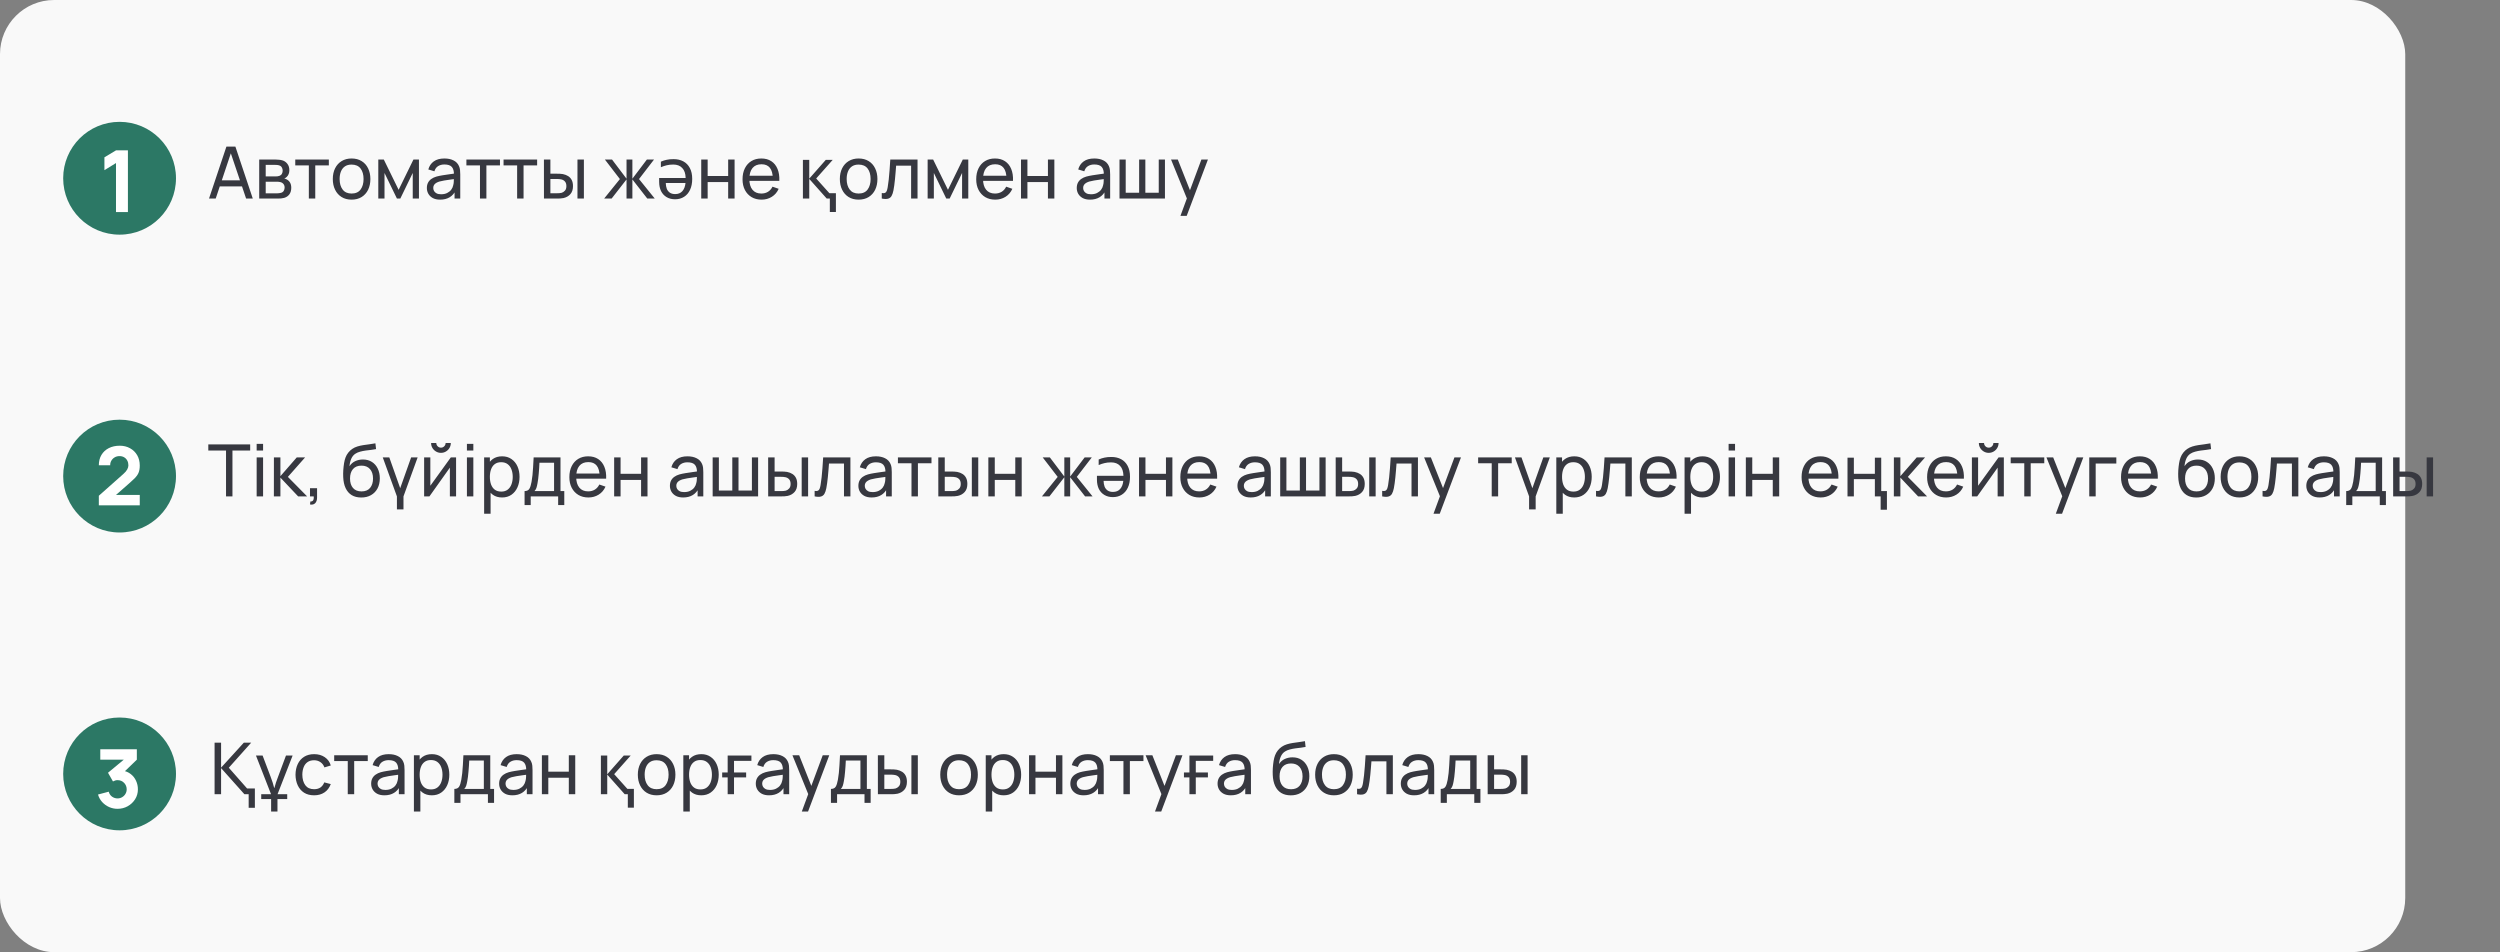 <?xml version="1.0" encoding="UTF-8"?> <svg xmlns="http://www.w3.org/2000/svg" width="554" height="211" viewBox="0 0 554 211" fill="none"><rect x="0" y="0" width="554" height="211" fill="#808080" stroke="none"/><rect width="533" height="211" rx="12" fill="#F9F9F9"></rect><path d="M55.664 164.576L50.704 170.128L54.752 174.72H56.48V179.008H55.104V176H54.16L48.992 170.208V176H47.552V164.576H48.992V170.112L54.032 164.576H55.664ZM64.847 167.424L61.503 176H63.647V177.072H61.487V179.84H60.079V177.072H57.887V176H60.063L56.719 167.424H58.191L59.951 172.08C60.132 172.571 60.292 173.024 60.431 173.44C60.569 173.856 60.676 174.24 60.751 174.592H60.815C60.9 174.24 61.012 173.851 61.151 173.424C61.3 172.987 61.471 172.517 61.663 172.016L63.375 167.424H64.847ZM69.604 176.24C68.729 176.24 67.985 176.045 67.372 175.656C66.764 175.261 66.3 174.72 65.98 174.032C65.66 173.344 65.494 172.56 65.484 171.68C65.494 170.779 65.662 169.987 65.988 169.304C66.318 168.616 66.79 168.08 67.404 167.696C68.017 167.312 68.756 167.12 69.62 167.12C70.532 167.12 71.316 167.344 71.972 167.792C72.633 168.24 73.076 168.853 73.3 169.632L71.892 170.056C71.71 169.555 71.414 169.165 71.004 168.888C70.598 168.611 70.132 168.472 69.604 168.472C69.012 168.472 68.524 168.611 68.14 168.888C67.756 169.16 67.47 169.539 67.284 170.024C67.097 170.504 67.001 171.056 66.996 171.68C67.006 172.64 67.228 173.416 67.66 174.008C68.097 174.595 68.745 174.888 69.604 174.888C70.169 174.888 70.638 174.76 71.012 174.504C71.385 174.243 71.668 173.867 71.86 173.376L73.3 173.752C73.001 174.557 72.534 175.173 71.9 175.6C71.265 176.027 70.5 176.24 69.604 176.24ZM77.064 176V168.656H74.056V167.36H81.496V168.656H78.488V176H77.064ZM85.185 176.24C84.54 176.24 83.999 176.123 83.561 175.888C83.129 175.648 82.801 175.333 82.577 174.944C82.359 174.555 82.249 174.128 82.249 173.664C82.249 173.211 82.335 172.819 82.505 172.488C82.681 172.152 82.927 171.875 83.241 171.656C83.556 171.432 83.932 171.256 84.369 171.128C84.78 171.016 85.239 170.92 85.745 170.84C86.257 170.755 86.775 170.677 87.297 170.608C87.82 170.539 88.308 170.472 88.761 170.408L88.249 170.704C88.265 169.936 88.111 169.368 87.785 169C87.465 168.632 86.911 168.448 86.121 168.448C85.599 168.448 85.14 168.568 84.745 168.808C84.356 169.043 84.081 169.427 83.921 169.96L82.569 169.552C82.777 168.795 83.18 168.2 83.777 167.768C84.375 167.336 85.161 167.12 86.137 167.12C86.921 167.12 87.593 167.261 88.153 167.544C88.719 167.821 89.124 168.243 89.369 168.808C89.492 169.075 89.569 169.365 89.601 169.68C89.633 169.989 89.649 170.315 89.649 170.656V176H88.385V173.928L88.681 174.12C88.356 174.819 87.9 175.347 87.313 175.704C86.732 176.061 86.023 176.24 85.185 176.24ZM85.401 175.048C85.913 175.048 86.356 174.957 86.729 174.776C87.108 174.589 87.412 174.347 87.641 174.048C87.871 173.744 88.02 173.413 88.089 173.056C88.169 172.789 88.212 172.493 88.217 172.168C88.228 171.837 88.233 171.584 88.233 171.408L88.729 171.624C88.265 171.688 87.809 171.749 87.361 171.808C86.913 171.867 86.489 171.931 86.089 172C85.689 172.064 85.329 172.141 85.009 172.232C84.775 172.307 84.553 172.403 84.345 172.52C84.143 172.637 83.977 172.789 83.849 172.976C83.727 173.157 83.665 173.384 83.665 173.656C83.665 173.891 83.724 174.115 83.841 174.328C83.964 174.541 84.151 174.715 84.401 174.848C84.657 174.981 84.991 175.048 85.401 175.048ZM95.697 176.24C94.887 176.24 94.204 176.04 93.649 175.64C93.095 175.235 92.673 174.688 92.385 174C92.103 173.307 91.961 172.531 91.961 171.672C91.961 170.803 92.103 170.024 92.385 169.336C92.673 168.648 93.095 168.107 93.649 167.712C94.209 167.317 94.895 167.12 95.705 167.12C96.505 167.12 97.193 167.32 97.769 167.72C98.351 168.115 98.796 168.656 99.105 169.344C99.415 170.032 99.569 170.808 99.569 171.672C99.569 172.536 99.415 173.312 99.105 174C98.796 174.688 98.351 175.235 97.769 175.64C97.193 176.04 96.503 176.24 95.697 176.24ZM91.721 179.84V167.36H92.993V173.72H93.153V179.84H91.721ZM95.521 174.936C96.092 174.936 96.564 174.792 96.937 174.504C97.311 174.216 97.591 173.827 97.777 173.336C97.964 172.84 98.057 172.285 98.057 171.672C98.057 171.064 97.964 170.515 97.777 170.024C97.596 169.533 97.313 169.144 96.929 168.856C96.551 168.568 96.068 168.424 95.481 168.424C94.921 168.424 94.457 168.563 94.089 168.84C93.721 169.112 93.447 169.493 93.265 169.984C93.084 170.469 92.993 171.032 92.993 171.672C92.993 172.301 93.081 172.864 93.257 173.36C93.439 173.851 93.716 174.237 94.089 174.52C94.463 174.797 94.94 174.936 95.521 174.936ZM100.683 177.92V174.824C101.168 174.824 101.515 174.667 101.723 174.352C101.931 174.032 102.099 173.507 102.227 172.776C102.312 172.317 102.382 171.827 102.435 171.304C102.488 170.781 102.534 170.2 102.571 169.56C102.614 168.915 102.654 168.181 102.691 167.36H108.643V174.824H109.483V177.92H108.123V176H102.043V177.92H100.683ZM102.875 174.824H107.219V168.536H103.979C103.963 168.915 103.942 169.312 103.915 169.728C103.888 170.139 103.856 170.549 103.819 170.96C103.787 171.371 103.747 171.76 103.699 172.128C103.656 172.491 103.606 172.816 103.547 173.104C103.478 173.504 103.398 173.843 103.307 174.12C103.216 174.397 103.072 174.632 102.875 174.824ZM113.545 176.24C112.899 176.24 112.358 176.123 111.921 175.888C111.489 175.648 111.161 175.333 110.937 174.944C110.718 174.555 110.609 174.128 110.609 173.664C110.609 173.211 110.694 172.819 110.865 172.488C111.041 172.152 111.286 171.875 111.601 171.656C111.915 171.432 112.291 171.256 112.729 171.128C113.139 171.016 113.598 170.92 114.105 170.84C114.617 170.755 115.134 170.677 115.657 170.608C116.179 170.539 116.667 170.472 117.121 170.408L116.609 170.704C116.625 169.936 116.47 169.368 116.145 169C115.825 168.632 115.27 168.448 114.481 168.448C113.958 168.448 113.499 168.568 113.105 168.808C112.715 169.043 112.441 169.427 112.281 169.96L110.929 169.552C111.137 168.795 111.539 168.2 112.137 167.768C112.734 167.336 113.521 167.12 114.497 167.12C115.281 167.12 115.953 167.261 116.513 167.544C117.078 167.821 117.483 168.243 117.729 168.808C117.851 169.075 117.929 169.365 117.961 169.68C117.993 169.989 118.009 170.315 118.009 170.656V176H116.745V173.928L117.041 174.12C116.715 174.819 116.259 175.347 115.673 175.704C115.091 176.061 114.382 176.24 113.545 176.24ZM113.761 175.048C114.273 175.048 114.715 174.957 115.089 174.776C115.467 174.589 115.771 174.347 116.001 174.048C116.23 173.744 116.379 173.413 116.449 173.056C116.529 172.789 116.571 172.493 116.577 172.168C116.587 171.837 116.593 171.584 116.593 171.408L117.089 171.624C116.625 171.688 116.169 171.749 115.721 171.808C115.273 171.867 114.849 171.931 114.449 172C114.049 172.064 113.689 172.141 113.369 172.232C113.134 172.307 112.913 172.403 112.705 172.52C112.502 172.637 112.337 172.789 112.209 172.976C112.086 173.157 112.025 173.384 112.025 173.656C112.025 173.891 112.083 174.115 112.201 174.328C112.323 174.541 112.51 174.715 112.761 174.848C113.017 174.981 113.35 175.048 113.761 175.048ZM120.081 176V167.36H121.505V171H126.049V167.36H127.473V176H126.049V172.352H121.505V176H120.081ZM139.125 178.976V176H138.437L134.565 171.648V176H133.157V167.424H134.565V171.584L138.229 167.424H139.765L136.101 171.552L139.029 174.816H140.469V178.976H139.125ZM145.503 176.24C144.644 176.24 143.903 176.045 143.279 175.656C142.66 175.267 142.183 174.728 141.847 174.04C141.511 173.352 141.343 172.563 141.343 171.672C141.343 170.765 141.514 169.971 141.855 169.288C142.196 168.605 142.679 168.075 143.303 167.696C143.927 167.312 144.66 167.12 145.503 167.12C146.367 167.12 147.111 167.315 147.735 167.704C148.359 168.088 148.836 168.624 149.167 169.312C149.503 169.995 149.671 170.781 149.671 171.672C149.671 172.573 149.503 173.368 149.167 174.056C148.831 174.739 148.351 175.275 147.727 175.664C147.103 176.048 146.362 176.24 145.503 176.24ZM145.503 174.888C146.399 174.888 147.066 174.589 147.503 173.992C147.94 173.395 148.159 172.621 148.159 171.672C148.159 170.696 147.938 169.92 147.495 169.344C147.052 168.763 146.388 168.472 145.503 168.472C144.9 168.472 144.404 168.608 144.015 168.88C143.626 169.152 143.335 169.528 143.143 170.008C142.951 170.488 142.855 171.043 142.855 171.672C142.855 172.643 143.079 173.421 143.527 174.008C143.975 174.595 144.634 174.888 145.503 174.888ZM155.401 176.24C154.59 176.24 153.907 176.04 153.353 175.64C152.798 175.235 152.377 174.688 152.089 174C151.806 173.307 151.665 172.531 151.665 171.672C151.665 170.803 151.806 170.024 152.089 169.336C152.377 168.648 152.798 168.107 153.353 167.712C153.913 167.317 154.598 167.12 155.409 167.12C156.209 167.12 156.897 167.32 157.473 167.72C158.054 168.115 158.499 168.656 158.809 169.344C159.118 170.032 159.273 170.808 159.273 171.672C159.273 172.536 159.118 173.312 158.809 174C158.499 174.688 158.054 175.235 157.473 175.64C156.897 176.04 156.206 176.24 155.401 176.24ZM151.425 179.84V167.36H152.697V173.72H152.857V179.84H151.425ZM155.225 174.936C155.795 174.936 156.267 174.792 156.641 174.504C157.014 174.216 157.294 173.827 157.481 173.336C157.667 172.84 157.761 172.285 157.761 171.672C157.761 171.064 157.667 170.515 157.481 170.024C157.299 169.533 157.017 169.144 156.633 168.856C156.254 168.568 155.771 168.424 155.185 168.424C154.625 168.424 154.161 168.563 153.793 168.84C153.425 169.112 153.15 169.493 152.969 169.984C152.787 170.469 152.697 171.032 152.697 171.672C152.697 172.301 152.785 172.864 152.961 173.36C153.142 173.851 153.419 174.237 153.793 174.52C154.166 174.797 154.643 174.936 155.225 174.936ZM166.514 167.424V168.608H162.658V171.184H165.346V172.272H162.658V176H161.25V172.272H160.034V171.184H161.25V167.424H166.514ZM170.42 176.24C169.774 176.24 169.233 176.123 168.796 175.888C168.364 175.648 168.036 175.333 167.812 174.944C167.593 174.555 167.484 174.128 167.484 173.664C167.484 173.211 167.569 172.819 167.74 172.488C167.916 172.152 168.161 171.875 168.476 171.656C168.79 171.432 169.166 171.256 169.604 171.128C170.014 171.016 170.473 170.92 170.98 170.84C171.492 170.755 172.009 170.677 172.532 170.608C173.054 170.539 173.542 170.472 173.996 170.408L173.484 170.704C173.5 169.936 173.345 169.368 173.02 169C172.7 168.632 172.145 168.448 171.356 168.448C170.833 168.448 170.374 168.568 169.98 168.808C169.59 169.043 169.316 169.427 169.156 169.96L167.804 169.552C168.012 168.795 168.414 168.2 169.012 167.768C169.609 167.336 170.396 167.12 171.372 167.12C172.156 167.12 172.828 167.261 173.388 167.544C173.953 167.821 174.358 168.243 174.604 168.808C174.726 169.075 174.804 169.365 174.836 169.68C174.868 169.989 174.884 170.315 174.884 170.656V176H173.62V173.928L173.916 174.12C173.59 174.819 173.134 175.347 172.548 175.704C171.966 176.061 171.257 176.24 170.42 176.24ZM170.636 175.048C171.148 175.048 171.59 174.957 171.964 174.776C172.342 174.589 172.646 174.347 172.876 174.048C173.105 173.744 173.254 173.413 173.324 173.056C173.404 172.789 173.446 172.493 173.452 172.168C173.462 171.837 173.468 171.584 173.468 171.408L173.964 171.624C173.5 171.688 173.044 171.749 172.596 171.808C172.148 171.867 171.724 171.931 171.324 172C170.924 172.064 170.564 172.141 170.244 172.232C170.009 172.307 169.788 172.403 169.58 172.52C169.377 172.637 169.212 172.789 169.084 172.976C168.961 173.157 168.9 173.384 168.9 173.656C168.9 173.891 168.958 174.115 169.076 174.328C169.198 174.541 169.385 174.715 169.636 174.848C169.892 174.981 170.225 175.048 170.636 175.048ZM177.679 179.84L179.351 175.296L179.375 176.64L175.599 167.36H177.095L180.055 174.824H179.543L182.319 167.36H183.767L179.063 179.84H177.679ZM184.136 177.92V174.824C184.622 174.824 184.968 174.667 185.176 174.352C185.384 174.032 185.552 173.507 185.68 172.776C185.766 172.317 185.835 171.827 185.888 171.304C185.942 170.781 185.987 170.2 186.024 169.56C186.067 168.915 186.107 168.181 186.144 167.36H192.096V174.824H192.936V177.92H191.576V176H185.496V177.92H184.136ZM186.328 174.824H190.672V168.536H187.432C187.416 168.915 187.395 169.312 187.368 169.728C187.342 170.139 187.31 170.549 187.272 170.96C187.24 171.371 187.2 171.76 187.152 172.128C187.11 172.491 187.059 172.816 187 173.104C186.931 173.504 186.851 173.843 186.76 174.12C186.67 174.397 186.526 174.632 186.328 174.824ZM194.542 176L194.534 167.36H195.966V170.488H197.286C197.537 170.488 197.793 170.493 198.054 170.504C198.315 170.515 198.542 170.539 198.734 170.576C199.182 170.667 199.574 170.819 199.91 171.032C200.246 171.245 200.507 171.533 200.694 171.896C200.881 172.259 200.974 172.709 200.974 173.248C200.974 173.995 200.779 174.587 200.39 175.024C200.006 175.456 199.502 175.744 198.878 175.888C198.665 175.936 198.419 175.968 198.142 175.984C197.87 175.995 197.611 176 197.366 176H194.542ZM195.966 174.824H197.39C197.55 174.824 197.729 174.819 197.926 174.808C198.123 174.797 198.299 174.771 198.454 174.728C198.726 174.648 198.969 174.491 199.182 174.256C199.401 174.021 199.51 173.685 199.51 173.248C199.51 172.805 199.403 172.464 199.19 172.224C198.982 171.984 198.707 171.827 198.366 171.752C198.211 171.715 198.049 171.691 197.878 171.68C197.707 171.669 197.545 171.664 197.39 171.664H195.966V174.824ZM201.966 176V167.36H203.39V176H201.966ZM212.519 176.24C211.66 176.24 210.919 176.045 210.295 175.656C209.676 175.267 209.199 174.728 208.863 174.04C208.527 173.352 208.359 172.563 208.359 171.672C208.359 170.765 208.529 169.971 208.871 169.288C209.212 168.605 209.695 168.075 210.319 167.696C210.943 167.312 211.676 167.12 212.519 167.12C213.383 167.12 214.127 167.315 214.751 167.704C215.375 168.088 215.852 168.624 216.183 169.312C216.519 169.995 216.687 170.781 216.687 171.672C216.687 172.573 216.519 173.368 216.183 174.056C215.847 174.739 215.367 175.275 214.743 175.664C214.119 176.048 213.377 176.24 212.519 176.24ZM212.519 174.888C213.415 174.888 214.081 174.589 214.519 173.992C214.956 173.395 215.175 172.621 215.175 171.672C215.175 170.696 214.953 169.92 214.511 169.344C214.068 168.763 213.404 168.472 212.519 168.472C211.916 168.472 211.42 168.608 211.031 168.88C210.641 169.152 210.351 169.528 210.159 170.008C209.967 170.488 209.871 171.043 209.871 171.672C209.871 172.643 210.095 173.421 210.543 174.008C210.991 174.595 211.649 174.888 212.519 174.888ZM222.416 176.24C221.605 176.24 220.923 176.04 220.368 175.64C219.813 175.235 219.392 174.688 219.104 174C218.821 173.307 218.68 172.531 218.68 171.672C218.68 170.803 218.821 170.024 219.104 169.336C219.392 168.648 219.813 168.107 220.368 167.712C220.928 167.317 221.613 167.12 222.424 167.12C223.224 167.12 223.912 167.32 224.488 167.72C225.069 168.115 225.515 168.656 225.824 169.344C226.133 170.032 226.288 170.808 226.288 171.672C226.288 172.536 226.133 173.312 225.824 174C225.515 174.688 225.069 175.235 224.488 175.64C223.912 176.04 223.221 176.24 222.416 176.24ZM218.44 179.84V167.36H219.712V173.72H219.872V179.84H218.44ZM222.24 174.936C222.811 174.936 223.283 174.792 223.656 174.504C224.029 174.216 224.309 173.827 224.496 173.336C224.683 172.84 224.776 172.285 224.776 171.672C224.776 171.064 224.683 170.515 224.496 170.024C224.315 169.533 224.032 169.144 223.648 168.856C223.269 168.568 222.787 168.424 222.2 168.424C221.64 168.424 221.176 168.563 220.808 168.84C220.44 169.112 220.165 169.493 219.984 169.984C219.803 170.469 219.712 171.032 219.712 171.672C219.712 172.301 219.8 172.864 219.976 173.36C220.157 173.851 220.435 174.237 220.808 174.52C221.181 174.797 221.659 174.936 222.24 174.936ZM228.034 176V167.36H229.458V171H234.002V167.36H235.426V176H234.002V172.352H229.458V176H228.034ZM240.123 176.24C239.478 176.24 238.936 176.123 238.499 175.888C238.067 175.648 237.739 175.333 237.515 174.944C237.296 174.555 237.187 174.128 237.187 173.664C237.187 173.211 237.272 172.819 237.443 172.488C237.619 172.152 237.864 171.875 238.179 171.656C238.494 171.432 238.87 171.256 239.307 171.128C239.718 171.016 240.176 170.92 240.683 170.84C241.195 170.755 241.712 170.677 242.235 170.608C242.758 170.539 243.246 170.472 243.699 170.408L243.187 170.704C243.203 169.936 243.048 169.368 242.723 169C242.403 168.632 241.848 168.448 241.059 168.448C240.536 168.448 240.078 168.568 239.683 168.808C239.294 169.043 239.019 169.427 238.859 169.96L237.507 169.552C237.715 168.795 238.118 168.2 238.715 167.768C239.312 167.336 240.099 167.12 241.075 167.12C241.859 167.12 242.531 167.261 243.091 167.544C243.656 167.821 244.062 168.243 244.307 168.808C244.43 169.075 244.507 169.365 244.539 169.68C244.571 169.989 244.587 170.315 244.587 170.656V176H243.323V173.928L243.619 174.12C243.294 174.819 242.838 175.347 242.251 175.704C241.67 176.061 240.96 176.24 240.123 176.24ZM240.339 175.048C240.851 175.048 241.294 174.957 241.667 174.776C242.046 174.589 242.35 174.347 242.579 174.048C242.808 173.744 242.958 173.413 243.027 173.056C243.107 172.789 243.15 172.493 243.155 172.168C243.166 171.837 243.171 171.584 243.171 171.408L243.667 171.624C243.203 171.688 242.747 171.749 242.299 171.808C241.851 171.867 241.427 171.931 241.027 172C240.627 172.064 240.267 172.141 239.947 172.232C239.712 172.307 239.491 172.403 239.283 172.52C239.08 172.637 238.915 172.789 238.787 172.976C238.664 173.157 238.603 173.384 238.603 173.656C238.603 173.891 238.662 174.115 238.779 174.328C238.902 174.541 239.088 174.715 239.339 174.848C239.595 174.981 239.928 175.048 240.339 175.048ZM248.955 176V168.656H245.947V167.36H253.387V168.656H250.379V176H248.955ZM255.945 179.84L257.617 175.296L257.641 176.64L253.865 167.36H255.361L258.321 174.824H257.809L260.585 167.36H262.033L257.329 179.84H255.945ZM268.842 167.424V168.608H264.986V171.184H267.674V172.272H264.986V176H263.578V172.272H262.362V171.184H263.578V167.424H268.842ZM272.748 176.24C272.103 176.24 271.561 176.123 271.124 175.888C270.692 175.648 270.364 175.333 270.14 174.944C269.921 174.555 269.812 174.128 269.812 173.664C269.812 173.211 269.897 172.819 270.068 172.488C270.244 172.152 270.489 171.875 270.804 171.656C271.119 171.432 271.495 171.256 271.932 171.128C272.343 171.016 272.801 170.92 273.308 170.84C273.82 170.755 274.337 170.677 274.86 170.608C275.383 170.539 275.871 170.472 276.324 170.408L275.812 170.704C275.828 169.936 275.673 169.368 275.348 169C275.028 168.632 274.473 168.448 273.684 168.448C273.161 168.448 272.703 168.568 272.308 168.808C271.919 169.043 271.644 169.427 271.484 169.96L270.132 169.552C270.34 168.795 270.743 168.2 271.34 167.768C271.937 167.336 272.724 167.12 273.7 167.12C274.484 167.12 275.156 167.261 275.716 167.544C276.281 167.821 276.687 168.243 276.932 168.808C277.055 169.075 277.132 169.365 277.164 169.68C277.196 169.989 277.212 170.315 277.212 170.656V176H275.948V173.928L276.244 174.12C275.919 174.819 275.463 175.347 274.876 175.704C274.295 176.061 273.585 176.24 272.748 176.24ZM272.964 175.048C273.476 175.048 273.919 174.957 274.292 174.776C274.671 174.589 274.975 174.347 275.204 174.048C275.433 173.744 275.583 173.413 275.652 173.056C275.732 172.789 275.775 172.493 275.78 172.168C275.791 171.837 275.796 171.584 275.796 171.408L276.292 171.624C275.828 171.688 275.372 171.749 274.924 171.808C274.476 171.867 274.052 171.931 273.652 172C273.252 172.064 272.892 172.141 272.572 172.232C272.337 172.307 272.116 172.403 271.908 172.52C271.705 172.637 271.54 172.789 271.412 172.976C271.289 173.157 271.228 173.384 271.228 173.656C271.228 173.891 271.287 174.115 271.404 174.328C271.527 174.541 271.713 174.715 271.964 174.848C272.22 174.981 272.553 175.048 272.964 175.048ZM286.007 176.248C285.191 176.243 284.495 176.067 283.919 175.72C283.343 175.368 282.895 174.853 282.575 174.176C282.255 173.499 282.076 172.669 282.039 171.688C282.018 171.235 282.023 170.736 282.055 170.192C282.092 169.648 282.151 169.125 282.231 168.624C282.316 168.123 282.423 167.709 282.551 167.384C282.695 166.995 282.898 166.635 283.159 166.304C283.426 165.968 283.724 165.691 284.055 165.472C284.391 165.243 284.767 165.064 285.183 164.936C285.599 164.808 286.034 164.709 286.487 164.64C286.946 164.565 287.404 164.501 287.863 164.448C288.322 164.389 288.759 164.32 289.175 164.24L289.319 165.52C289.026 165.584 288.679 165.64 288.279 165.688C287.879 165.731 287.463 165.781 287.031 165.84C286.604 165.899 286.194 165.981 285.799 166.088C285.41 166.189 285.074 166.331 284.791 166.512C284.375 166.763 284.055 167.139 283.831 167.64C283.612 168.136 283.479 168.693 283.431 169.312C283.762 168.8 284.191 168.424 284.719 168.184C285.247 167.944 285.81 167.824 286.407 167.824C287.18 167.824 287.847 168.005 288.407 168.368C288.967 168.725 289.396 169.219 289.695 169.848C289.999 170.477 290.151 171.195 290.151 172C290.151 172.853 289.98 173.6 289.639 174.24C289.298 174.88 288.815 175.376 288.191 175.728C287.572 176.08 286.844 176.253 286.007 176.248ZM286.095 174.896C286.932 174.896 287.567 174.637 287.999 174.12C288.431 173.597 288.647 172.904 288.647 172.04C288.647 171.155 288.423 170.459 287.975 169.952C287.527 169.44 286.898 169.184 286.087 169.184C285.266 169.184 284.636 169.44 284.199 169.952C283.767 170.459 283.551 171.155 283.551 172.04C283.551 172.931 283.77 173.629 284.207 174.136C284.644 174.643 285.274 174.896 286.095 174.896ZM295.597 176.24C294.738 176.24 293.997 176.045 293.373 175.656C292.754 175.267 292.277 174.728 291.941 174.04C291.605 173.352 291.437 172.563 291.437 171.672C291.437 170.765 291.608 169.971 291.949 169.288C292.29 168.605 292.773 168.075 293.397 167.696C294.021 167.312 294.754 167.12 295.597 167.12C296.461 167.12 297.205 167.315 297.829 167.704C298.453 168.088 298.93 168.624 299.261 169.312C299.597 169.995 299.765 170.781 299.765 171.672C299.765 172.573 299.597 173.368 299.261 174.056C298.925 174.739 298.445 175.275 297.821 175.664C297.197 176.048 296.456 176.24 295.597 176.24ZM295.597 174.888C296.493 174.888 297.16 174.589 297.597 173.992C298.034 173.395 298.253 172.621 298.253 171.672C298.253 170.696 298.032 169.92 297.589 169.344C297.146 168.763 296.482 168.472 295.597 168.472C294.994 168.472 294.498 168.608 294.109 168.88C293.72 169.152 293.429 169.528 293.237 170.008C293.045 170.488 292.949 171.043 292.949 171.672C292.949 172.643 293.173 173.421 293.621 174.008C294.069 174.595 294.728 174.888 295.597 174.888ZM300.726 176V174.776C301.046 174.835 301.289 174.824 301.454 174.744C301.625 174.659 301.75 174.512 301.83 174.304C301.916 174.091 301.985 173.824 302.038 173.504C302.129 172.997 302.206 172.432 302.27 171.808C302.34 171.184 302.401 170.501 302.454 169.76C302.513 169.013 302.566 168.213 302.614 167.36H308.654V176H307.23V168.712H303.91C303.878 169.203 303.838 169.707 303.79 170.224C303.748 170.741 303.702 171.245 303.654 171.736C303.606 172.221 303.553 172.675 303.494 173.096C303.441 173.512 303.382 173.872 303.318 174.176C303.217 174.699 303.076 175.117 302.894 175.432C302.713 175.741 302.452 175.941 302.11 176.032C301.769 176.128 301.308 176.117 300.726 176ZM313.357 176.24C312.712 176.24 312.171 176.123 311.733 175.888C311.301 175.648 310.973 175.333 310.749 174.944C310.531 174.555 310.421 174.128 310.421 173.664C310.421 173.211 310.507 172.819 310.677 172.488C310.853 172.152 311.099 171.875 311.413 171.656C311.728 171.432 312.104 171.256 312.541 171.128C312.952 171.016 313.411 170.92 313.917 170.84C314.429 170.755 314.947 170.677 315.469 170.608C315.992 170.539 316.48 170.472 316.933 170.408L316.421 170.704C316.437 169.936 316.283 169.368 315.957 169C315.637 168.632 315.083 168.448 314.293 168.448C313.771 168.448 313.312 168.568 312.917 168.808C312.528 169.043 312.253 169.427 312.093 169.96L310.741 169.552C310.949 168.795 311.352 168.2 311.949 167.768C312.547 167.336 313.333 167.12 314.309 167.12C315.093 167.12 315.765 167.261 316.325 167.544C316.891 167.821 317.296 168.243 317.541 168.808C317.664 169.075 317.741 169.365 317.773 169.68C317.805 169.989 317.821 170.315 317.821 170.656V176H316.557V173.928L316.853 174.12C316.528 174.819 316.072 175.347 315.485 175.704C314.904 176.061 314.195 176.24 313.357 176.24ZM313.573 175.048C314.085 175.048 314.528 174.957 314.901 174.776C315.28 174.589 315.584 174.347 315.813 174.048C316.043 173.744 316.192 173.413 316.261 173.056C316.341 172.789 316.384 172.493 316.389 172.168C316.4 171.837 316.405 171.584 316.405 171.408L316.901 171.624C316.437 171.688 315.981 171.749 315.533 171.808C315.085 171.867 314.661 171.931 314.261 172C313.861 172.064 313.501 172.141 313.181 172.232C312.947 172.307 312.725 172.403 312.517 172.52C312.315 172.637 312.149 172.789 312.021 172.976C311.899 173.157 311.837 173.384 311.837 173.656C311.837 173.891 311.896 174.115 312.013 174.328C312.136 174.541 312.323 174.715 312.573 174.848C312.829 174.981 313.163 175.048 313.573 175.048ZM319.261 177.92V174.824C319.747 174.824 320.093 174.667 320.301 174.352C320.509 174.032 320.677 173.507 320.805 172.776C320.891 172.317 320.96 171.827 321.013 171.304C321.067 170.781 321.112 170.2 321.149 169.56C321.192 168.915 321.232 168.181 321.269 167.36H327.221V174.824H328.061V177.92H326.701V176H320.621V177.92H319.261ZM321.453 174.824H325.797V168.536H322.557C322.541 168.915 322.52 169.312 322.493 169.728C322.467 170.139 322.435 170.549 322.397 170.96C322.365 171.371 322.325 171.76 322.277 172.128C322.235 172.491 322.184 172.816 322.125 173.104C322.056 173.504 321.976 173.843 321.885 174.12C321.795 174.397 321.651 174.632 321.453 174.824ZM329.667 176L329.659 167.36H331.091V170.488H332.411C332.662 170.488 332.918 170.493 333.179 170.504C333.44 170.515 333.667 170.539 333.859 170.576C334.307 170.667 334.699 170.819 335.035 171.032C335.371 171.245 335.632 171.533 335.819 171.896C336.006 172.259 336.099 172.709 336.099 173.248C336.099 173.995 335.904 174.587 335.515 175.024C335.131 175.456 334.627 175.744 334.003 175.888C333.79 175.936 333.544 175.968 333.267 175.984C332.995 175.995 332.736 176 332.491 176H329.667ZM331.091 174.824H332.515C332.675 174.824 332.854 174.819 333.051 174.808C333.248 174.797 333.424 174.771 333.579 174.728C333.851 174.648 334.094 174.491 334.307 174.256C334.526 174.021 334.635 173.685 334.635 173.248C334.635 172.805 334.528 172.464 334.315 172.224C334.107 171.984 333.832 171.827 333.491 171.752C333.336 171.715 333.174 171.691 333.003 171.68C332.832 171.669 332.67 171.664 332.515 171.664H331.091V174.824ZM337.091 176V167.36H338.515V176H337.091Z" fill="#373840"></path><path d="M50.088 110V99.832H46.16V98.48H55.44V99.832H51.512V110H50.088ZM56.874 99.832V98.36H58.298V99.832H56.874ZM56.874 110V101.36H58.298V110H56.874ZM60.69 110L60.698 101.36H62.138V105.52L65.762 101.36H67.61L63.794 105.68L68.058 110H66.066L62.138 105.84V110H60.69ZM68.694 111.792L68.782 111.128C69.006 111.144 69.174 111.101 69.286 111C69.398 110.899 69.47 110.76 69.502 110.584C69.534 110.408 69.54 110.213 69.518 110H68.694V108.192H70.262V110.24C70.262 110.8 70.124 111.221 69.846 111.504C69.574 111.787 69.19 111.883 68.694 111.792ZM80.023 110.248C79.207 110.243 78.511 110.067 77.935 109.72C77.359 109.368 76.911 108.853 76.591 108.176C76.271 107.499 76.092 106.669 76.055 105.688C76.033 105.235 76.039 104.736 76.071 104.192C76.108 103.648 76.167 103.125 76.247 102.624C76.332 102.123 76.439 101.709 76.567 101.384C76.711 100.995 76.913 100.635 77.175 100.304C77.441 99.968 77.74 99.691 78.071 99.472C78.407 99.243 78.783 99.064 79.199 98.936C79.615 98.808 80.049 98.709 80.503 98.64C80.961 98.565 81.42 98.501 81.879 98.448C82.337 98.389 82.775 98.32 83.191 98.24L83.335 99.52C83.041 99.584 82.695 99.64 82.295 99.688C81.895 99.731 81.479 99.781 81.047 99.84C80.62 99.899 80.209 99.981 79.815 100.088C79.425 100.189 79.089 100.331 78.807 100.512C78.391 100.763 78.071 101.139 77.847 101.64C77.628 102.136 77.495 102.693 77.447 103.312C77.777 102.8 78.207 102.424 78.735 102.184C79.263 101.944 79.825 101.824 80.423 101.824C81.196 101.824 81.863 102.005 82.423 102.368C82.983 102.725 83.412 103.219 83.711 103.848C84.015 104.477 84.167 105.195 84.167 106C84.167 106.853 83.996 107.6 83.655 108.24C83.313 108.88 82.831 109.376 82.207 109.728C81.588 110.08 80.86 110.253 80.023 110.248ZM80.111 108.896C80.948 108.896 81.583 108.637 82.015 108.12C82.447 107.597 82.663 106.904 82.663 106.04C82.663 105.155 82.439 104.459 81.991 103.952C81.543 103.44 80.913 103.184 80.103 103.184C79.281 103.184 78.652 103.44 78.215 103.952C77.783 104.459 77.567 105.155 77.567 106.04C77.567 106.931 77.785 107.629 78.223 108.136C78.66 108.643 79.289 108.896 80.111 108.896ZM87.956 112.88V110L84.82 101.36H86.268L88.684 108.184L91.108 101.36H92.548L89.412 110V112.88H87.956ZM97.715 100.352C97.315 100.352 96.95 100.253 96.619 100.056C96.288 99.859 96.024 99.597 95.827 99.272C95.63 98.941 95.531 98.573 95.531 98.168H96.683C96.683 98.451 96.784 98.693 96.987 98.896C97.19 99.099 97.432 99.2 97.715 99.2C98.003 99.2 98.246 99.099 98.443 98.896C98.646 98.693 98.747 98.451 98.747 98.168H99.899C99.899 98.573 99.8 98.941 99.603 99.272C99.411 99.597 99.147 99.859 98.811 100.056C98.48 100.253 98.115 100.352 97.715 100.352ZM101.067 101.36V110H99.691V103.632L95.163 110H93.987V101.36H95.363V107.64L99.899 101.36H101.067ZM103.468 99.832V98.36H104.892V99.832H103.468ZM103.468 110V101.36H104.892V110H103.468ZM111.26 110.24C110.449 110.24 109.767 110.04 109.212 109.64C108.657 109.235 108.236 108.688 107.948 108C107.665 107.307 107.524 106.531 107.524 105.672C107.524 104.803 107.665 104.024 107.948 103.336C108.236 102.648 108.657 102.107 109.212 101.712C109.772 101.317 110.457 101.12 111.268 101.12C112.068 101.12 112.756 101.32 113.332 101.72C113.913 102.115 114.359 102.656 114.668 103.344C114.977 104.032 115.132 104.808 115.132 105.672C115.132 106.536 114.977 107.312 114.668 108C114.359 108.688 113.913 109.235 113.332 109.64C112.756 110.04 112.065 110.24 111.26 110.24ZM107.284 113.84V101.36H108.556V107.72H108.716V113.84H107.284ZM111.084 108.936C111.655 108.936 112.127 108.792 112.5 108.504C112.873 108.216 113.153 107.827 113.34 107.336C113.527 106.84 113.62 106.285 113.62 105.672C113.62 105.064 113.527 104.515 113.34 104.024C113.159 103.533 112.876 103.144 112.492 102.856C112.113 102.568 111.631 102.424 111.044 102.424C110.484 102.424 110.02 102.563 109.652 102.84C109.284 103.112 109.009 103.493 108.828 103.984C108.647 104.469 108.556 105.032 108.556 105.672C108.556 106.301 108.644 106.864 108.82 107.36C109.001 107.851 109.279 108.237 109.652 108.52C110.025 108.797 110.503 108.936 111.084 108.936ZM116.246 111.92V108.824C116.731 108.824 117.078 108.667 117.286 108.352C117.494 108.032 117.662 107.507 117.79 106.776C117.875 106.317 117.944 105.827 117.998 105.304C118.051 104.781 118.096 104.2 118.134 103.56C118.176 102.915 118.216 102.181 118.254 101.36H124.206V108.824H125.046V111.92H123.686V110H117.606V111.92H116.246ZM118.438 108.824H122.782V102.536H119.542C119.526 102.915 119.504 103.312 119.478 103.728C119.451 104.139 119.419 104.549 119.382 104.96C119.35 105.371 119.31 105.76 119.262 106.128C119.219 106.491 119.168 106.816 119.11 107.104C119.04 107.504 118.96 107.843 118.87 108.12C118.779 108.397 118.635 108.632 118.438 108.824ZM130.395 110.24C129.547 110.24 128.806 110.053 128.171 109.68C127.542 109.301 127.051 108.776 126.699 108.104C126.347 107.427 126.171 106.637 126.171 105.736C126.171 104.792 126.345 103.976 126.691 103.288C127.038 102.595 127.521 102.061 128.139 101.688C128.763 101.309 129.494 101.12 130.331 101.12C131.201 101.12 131.939 101.32 132.547 101.72C133.161 102.12 133.619 102.691 133.923 103.432C134.233 104.173 134.366 105.056 134.323 106.08H132.883V105.568C132.867 104.507 132.651 103.715 132.235 103.192C131.819 102.664 131.201 102.4 130.379 102.4C129.499 102.4 128.83 102.683 128.371 103.248C127.913 103.813 127.683 104.624 127.683 105.68C127.683 106.699 127.913 107.488 128.371 108.048C128.83 108.608 129.483 108.888 130.331 108.888C130.902 108.888 131.398 108.757 131.819 108.496C132.241 108.235 132.571 107.859 132.811 107.368L134.179 107.84C133.843 108.603 133.337 109.195 132.659 109.616C131.987 110.032 131.233 110.24 130.395 110.24ZM127.203 106.08V104.936H133.587V106.08H127.203ZM136.096 110V101.36H137.52V105H142.064V101.36H143.488V110H142.064V106.352H137.52V110H136.096ZM151.389 110.24C150.743 110.24 150.202 110.123 149.765 109.888C149.333 109.648 149.005 109.333 148.781 108.944C148.562 108.555 148.453 108.128 148.453 107.664C148.453 107.211 148.538 106.819 148.709 106.488C148.885 106.152 149.13 105.875 149.445 105.656C149.759 105.432 150.135 105.256 150.573 105.128C150.983 105.016 151.442 104.92 151.949 104.84C152.461 104.755 152.978 104.677 153.501 104.608C154.023 104.539 154.511 104.472 154.965 104.408L154.453 104.704C154.469 103.936 154.314 103.368 153.989 103C153.669 102.632 153.114 102.448 152.325 102.448C151.802 102.448 151.343 102.568 150.949 102.808C150.559 103.043 150.285 103.427 150.125 103.96L148.773 103.552C148.981 102.795 149.383 102.2 149.981 101.768C150.578 101.336 151.365 101.12 152.341 101.12C153.125 101.12 153.797 101.261 154.357 101.544C154.922 101.821 155.327 102.243 155.573 102.808C155.695 103.075 155.773 103.365 155.805 103.68C155.837 103.989 155.852 104.315 155.852 104.656V110H154.589V107.928L154.885 108.12C154.559 108.819 154.103 109.347 153.517 109.704C152.935 110.061 152.226 110.24 151.389 110.24ZM151.605 109.048C152.117 109.048 152.559 108.957 152.933 108.776C153.311 108.589 153.615 108.347 153.845 108.048C154.074 107.744 154.223 107.413 154.293 107.056C154.373 106.789 154.415 106.493 154.421 106.168C154.431 105.837 154.437 105.584 154.437 105.408L154.933 105.624C154.469 105.688 154.013 105.749 153.565 105.808C153.117 105.867 152.693 105.931 152.293 106C151.893 106.064 151.533 106.141 151.213 106.232C150.978 106.307 150.757 106.403 150.549 106.52C150.346 106.637 150.181 106.789 150.053 106.976C149.93 107.157 149.868 107.384 149.868 107.656C149.868 107.891 149.927 108.115 150.045 108.328C150.167 108.541 150.354 108.715 150.605 108.848C150.861 108.981 151.194 109.048 151.605 109.048ZM157.925 110V101.36H159.301V108.704H162.277V101.36H163.653V108.704H166.621V101.36H167.997V110H157.925ZM170.229 110L170.221 101.36H171.653V104.488H172.973C173.224 104.488 173.48 104.493 173.741 104.504C174.003 104.515 174.229 104.539 174.421 104.576C174.869 104.667 175.261 104.819 175.597 105.032C175.933 105.245 176.195 105.533 176.381 105.896C176.568 106.259 176.661 106.709 176.661 107.248C176.661 107.995 176.467 108.587 176.077 109.024C175.693 109.456 175.189 109.744 174.565 109.888C174.352 109.936 174.107 109.968 173.829 109.984C173.557 109.995 173.299 110 173.053 110H170.229ZM171.653 108.824H173.077C173.237 108.824 173.416 108.819 173.613 108.808C173.811 108.797 173.987 108.771 174.141 108.728C174.413 108.648 174.656 108.491 174.869 108.256C175.088 108.021 175.197 107.685 175.197 107.248C175.197 106.805 175.091 106.464 174.877 106.224C174.669 105.984 174.395 105.827 174.053 105.752C173.899 105.715 173.736 105.691 173.565 105.68C173.395 105.669 173.232 105.664 173.077 105.664H171.653V108.824ZM177.653 110V101.36H179.077V110H177.653ZM180.523 110V108.776C180.843 108.835 181.086 108.824 181.251 108.744C181.422 108.659 181.547 108.512 181.627 108.304C181.712 108.091 181.782 107.824 181.835 107.504C181.926 106.997 182.003 106.432 182.067 105.808C182.136 105.184 182.198 104.501 182.251 103.76C182.31 103.013 182.363 102.213 182.411 101.36H188.451V110H187.027V102.712H183.707C183.675 103.203 183.635 103.707 183.587 104.224C183.544 104.741 183.499 105.245 183.451 105.736C183.403 106.221 183.35 106.675 183.291 107.096C183.238 107.512 183.179 107.872 183.115 108.176C183.014 108.699 182.872 109.117 182.691 109.432C182.51 109.741 182.248 109.941 181.907 110.032C181.566 110.128 181.104 110.117 180.523 110ZM193.154 110.24C192.509 110.24 191.967 110.123 191.53 109.888C191.098 109.648 190.77 109.333 190.546 108.944C190.327 108.555 190.218 108.128 190.218 107.664C190.218 107.211 190.303 106.819 190.474 106.488C190.65 106.152 190.895 105.875 191.21 105.656C191.525 105.432 191.901 105.256 192.338 105.128C192.749 105.016 193.207 104.92 193.714 104.84C194.226 104.755 194.743 104.677 195.266 104.608C195.789 104.539 196.277 104.472 196.73 104.408L196.218 104.704C196.234 103.936 196.079 103.368 195.754 103C195.434 102.632 194.879 102.448 194.09 102.448C193.567 102.448 193.109 102.568 192.714 102.808C192.325 103.043 192.05 103.427 191.89 103.96L190.538 103.552C190.746 102.795 191.149 102.2 191.746 101.768C192.343 101.336 193.13 101.12 194.106 101.12C194.89 101.12 195.562 101.261 196.122 101.544C196.687 101.821 197.093 102.243 197.338 102.808C197.461 103.075 197.538 103.365 197.57 103.68C197.602 103.989 197.618 104.315 197.618 104.656V110H196.354V107.928L196.65 108.12C196.325 108.819 195.869 109.347 195.282 109.704C194.701 110.061 193.991 110.24 193.154 110.24ZM193.37 109.048C193.882 109.048 194.325 108.957 194.698 108.776C195.077 108.589 195.381 108.347 195.61 108.048C195.839 107.744 195.989 107.413 196.058 107.056C196.138 106.789 196.181 106.493 196.186 106.168C196.197 105.837 196.202 105.584 196.202 105.408L196.698 105.624C196.234 105.688 195.778 105.749 195.33 105.808C194.882 105.867 194.458 105.931 194.058 106C193.658 106.064 193.298 106.141 192.978 106.232C192.743 106.307 192.522 106.403 192.314 106.52C192.111 106.637 191.946 106.789 191.818 106.976C191.695 107.157 191.634 107.384 191.634 107.656C191.634 107.891 191.693 108.115 191.81 108.328C191.933 108.541 192.119 108.715 192.37 108.848C192.626 108.981 192.959 109.048 193.37 109.048ZM201.986 110V102.656H198.978V101.36H206.418V102.656H203.41V110H201.986ZM207.933 110L207.925 101.36H209.357V104.488H210.677C210.927 104.488 211.183 104.493 211.445 104.504C211.706 104.515 211.933 104.539 212.125 104.576C212.573 104.667 212.965 104.819 213.301 105.032C213.637 105.245 213.898 105.533 214.085 105.896C214.271 106.259 214.365 106.709 214.365 107.248C214.365 107.995 214.17 108.587 213.781 109.024C213.397 109.456 212.893 109.744 212.269 109.888C212.055 109.936 211.81 109.968 211.533 109.984C211.261 109.995 211.002 110 210.757 110H207.933ZM209.357 108.824H210.781C210.941 108.824 211.119 108.819 211.317 108.808C211.514 108.797 211.69 108.771 211.845 108.728C212.117 108.648 212.359 108.491 212.573 108.256C212.791 108.021 212.901 107.685 212.901 107.248C212.901 106.805 212.794 106.464 212.581 106.224C212.373 105.984 212.098 105.827 211.757 105.752C211.602 105.715 211.439 105.691 211.269 105.68C211.098 105.669 210.935 105.664 210.781 105.664H209.357V108.824ZM215.357 110V101.36H216.781V110H215.357ZM219.018 110V101.36H220.442V105H224.986V101.36H226.41V110H224.986V106.352H220.442V110H219.018ZM230.894 110L234.382 105.68L231.062 101.36H232.646L235.854 105.6V101.36H237.15V105.6L240.358 101.36H241.942L238.622 105.68L242.11 110H240.454L237.15 105.76V110H235.854V105.76L232.55 110H230.894ZM246.282 101.264C247.103 101.264 247.823 101.429 248.442 101.76C249.06 102.091 249.54 102.581 249.882 103.232C250.234 103.883 250.41 104.688 250.41 105.648C250.41 106.587 250.25 107.392 249.93 108.064C249.62 108.736 249.178 109.253 248.602 109.616C248.036 109.979 247.375 110.16 246.618 110.16C245.892 110.16 245.263 110 244.73 109.68C244.196 109.36 243.786 108.912 243.498 108.336C243.22 107.749 243.082 107.067 243.082 106.288V105.44H248.954C248.932 104.469 248.682 103.733 248.202 103.232C247.732 102.72 247.071 102.464 246.218 102.464C245.674 102.464 245.188 102.517 244.762 102.624C244.346 102.72 243.914 102.864 243.466 103.056V101.824C243.903 101.632 244.335 101.493 244.762 101.408C245.188 101.312 245.695 101.264 246.282 101.264ZM244.554 106.56C244.564 107.04 244.639 107.467 244.778 107.84C244.927 108.203 245.156 108.491 245.466 108.704C245.775 108.907 246.164 109.008 246.634 109.008C247.306 109.008 247.834 108.795 248.218 108.368C248.612 107.931 248.847 107.328 248.922 106.56H244.554ZM252.409 110V101.36H253.833V105H258.377V101.36H259.801V110H258.377V106.352H253.833V110H252.409ZM265.786 110.24C264.938 110.24 264.197 110.053 263.562 109.68C262.933 109.301 262.442 108.776 262.09 108.104C261.738 107.427 261.562 106.637 261.562 105.736C261.562 104.792 261.735 103.976 262.082 103.288C262.429 102.595 262.911 102.061 263.53 101.688C264.154 101.309 264.885 101.12 265.722 101.12C266.591 101.12 267.33 101.32 267.938 101.72C268.551 102.12 269.01 102.691 269.314 103.432C269.623 104.173 269.757 105.056 269.714 106.08H268.274V105.568C268.258 104.507 268.042 103.715 267.626 103.192C267.21 102.664 266.591 102.4 265.77 102.4C264.89 102.4 264.221 102.683 263.762 103.248C263.303 103.813 263.074 104.624 263.074 105.68C263.074 106.699 263.303 107.488 263.762 108.048C264.221 108.608 264.874 108.888 265.722 108.888C266.293 108.888 266.789 108.757 267.21 108.496C267.631 108.235 267.962 107.859 268.202 107.368L269.57 107.84C269.234 108.603 268.727 109.195 268.05 109.616C267.378 110.032 266.623 110.24 265.786 110.24ZM262.594 106.08V104.936H268.978V106.08H262.594ZM277.154 110.24C276.509 110.24 275.967 110.123 275.53 109.888C275.098 109.648 274.77 109.333 274.546 108.944C274.327 108.555 274.218 108.128 274.218 107.664C274.218 107.211 274.303 106.819 274.474 106.488C274.65 106.152 274.895 105.875 275.21 105.656C275.525 105.432 275.901 105.256 276.338 105.128C276.749 105.016 277.207 104.92 277.714 104.84C278.226 104.755 278.743 104.677 279.266 104.608C279.789 104.539 280.277 104.472 280.73 104.408L280.218 104.704C280.234 103.936 280.079 103.368 279.754 103C279.434 102.632 278.879 102.448 278.09 102.448C277.567 102.448 277.109 102.568 276.714 102.808C276.325 103.043 276.05 103.427 275.89 103.96L274.538 103.552C274.746 102.795 275.149 102.2 275.746 101.768C276.343 101.336 277.13 101.12 278.106 101.12C278.89 101.12 279.562 101.261 280.122 101.544C280.687 101.821 281.093 102.243 281.338 102.808C281.461 103.075 281.538 103.365 281.57 103.68C281.602 103.989 281.618 104.315 281.618 104.656V110H280.354V107.928L280.65 108.12C280.325 108.819 279.869 109.347 279.282 109.704C278.701 110.061 277.991 110.24 277.154 110.24ZM277.37 109.048C277.882 109.048 278.325 108.957 278.698 108.776C279.077 108.589 279.381 108.347 279.61 108.048C279.839 107.744 279.989 107.413 280.058 107.056C280.138 106.789 280.181 106.493 280.186 106.168C280.197 105.837 280.202 105.584 280.202 105.408L280.698 105.624C280.234 105.688 279.778 105.749 279.33 105.808C278.882 105.867 278.458 105.931 278.058 106C277.658 106.064 277.298 106.141 276.978 106.232C276.743 106.307 276.522 106.403 276.314 106.52C276.111 106.637 275.946 106.789 275.818 106.976C275.695 107.157 275.634 107.384 275.634 107.656C275.634 107.891 275.693 108.115 275.81 108.328C275.933 108.541 276.119 108.715 276.37 108.848C276.626 108.981 276.959 109.048 277.37 109.048ZM283.69 110V101.36H285.066V108.704H288.042V101.36H289.418V108.704H292.386V101.36H293.762V110H283.69ZM295.995 110L295.987 101.36H297.419V104.488H298.739C298.99 104.488 299.246 104.493 299.507 104.504C299.768 104.515 299.995 104.539 300.187 104.576C300.635 104.667 301.027 104.819 301.363 105.032C301.699 105.245 301.96 105.533 302.147 105.896C302.334 106.259 302.427 106.709 302.427 107.248C302.427 107.995 302.232 108.587 301.843 109.024C301.459 109.456 300.955 109.744 300.331 109.888C300.118 109.936 299.872 109.968 299.595 109.984C299.323 109.995 299.064 110 298.819 110H295.995ZM297.419 108.824H298.843C299.003 108.824 299.182 108.819 299.379 108.808C299.576 108.797 299.752 108.771 299.907 108.728C300.179 108.648 300.422 108.491 300.635 108.256C300.854 108.021 300.963 107.685 300.963 107.248C300.963 106.805 300.856 106.464 300.643 106.224C300.435 105.984 300.16 105.827 299.819 105.752C299.664 105.715 299.502 105.691 299.331 105.68C299.16 105.669 298.998 105.664 298.843 105.664H297.419V108.824ZM303.419 110V101.36H304.843V110H303.419ZM306.289 110V108.776C306.609 108.835 306.851 108.824 307.017 108.744C307.187 108.659 307.313 108.512 307.393 108.304C307.478 108.091 307.547 107.824 307.601 107.504C307.691 106.997 307.769 106.432 307.833 105.808C307.902 105.184 307.963 104.501 308.017 103.76C308.075 103.013 308.129 102.213 308.177 101.36H314.217V110H312.793V102.712H309.473C309.441 103.203 309.401 103.707 309.353 104.224C309.31 104.741 309.265 105.245 309.217 105.736C309.169 106.221 309.115 106.675 309.057 107.096C309.003 107.512 308.945 107.872 308.881 108.176C308.779 108.699 308.638 109.117 308.457 109.432C308.275 109.741 308.014 109.941 307.673 110.032C307.331 110.128 306.87 110.117 306.289 110ZM317.664 113.84L319.336 109.296L319.36 110.64L315.584 101.36H317.08L320.04 108.824H319.528L322.304 101.36H323.752L319.048 113.84H317.664ZM330.564 110V102.656H327.556V101.36H334.996V102.656H331.988V110H330.564ZM338.847 112.88V110L335.711 101.36H337.159L339.575 108.184L341.999 101.36H343.439L340.303 110V112.88H338.847ZM348.854 110.24C348.043 110.24 347.36 110.04 346.806 109.64C346.251 109.235 345.83 108.688 345.542 108C345.259 107.307 345.118 106.531 345.118 105.672C345.118 104.803 345.259 104.024 345.542 103.336C345.83 102.648 346.251 102.107 346.806 101.712C347.366 101.317 348.051 101.12 348.862 101.12C349.662 101.12 350.35 101.32 350.926 101.72C351.507 102.115 351.952 102.656 352.262 103.344C352.571 104.032 352.726 104.808 352.726 105.672C352.726 106.536 352.571 107.312 352.262 108C351.952 108.688 351.507 109.235 350.926 109.64C350.35 110.04 349.659 110.24 348.854 110.24ZM344.878 113.84V101.36H346.15V107.72H346.31V113.84H344.878ZM348.678 108.936C349.248 108.936 349.72 108.792 350.094 108.504C350.467 108.216 350.747 107.827 350.934 107.336C351.12 106.84 351.214 106.285 351.214 105.672C351.214 105.064 351.12 104.515 350.934 104.024C350.752 103.533 350.47 103.144 350.086 102.856C349.707 102.568 349.224 102.424 348.638 102.424C348.078 102.424 347.614 102.563 347.246 102.84C346.878 103.112 346.603 103.493 346.422 103.984C346.24 104.469 346.15 105.032 346.15 105.672C346.15 106.301 346.238 106.864 346.414 107.36C346.595 107.851 346.872 108.237 347.246 108.52C347.619 108.797 348.096 108.936 348.678 108.936ZM353.679 110V108.776C353.999 108.835 354.242 108.824 354.407 108.744C354.578 108.659 354.703 108.512 354.783 108.304C354.869 108.091 354.938 107.824 354.991 107.504C355.082 106.997 355.159 106.432 355.223 105.808C355.293 105.184 355.354 104.501 355.407 103.76C355.466 103.013 355.519 102.213 355.567 101.36H361.607V110H360.183V102.712H356.863C356.831 103.203 356.791 103.707 356.743 104.224C356.701 104.741 356.655 105.245 356.607 105.736C356.559 106.221 356.506 106.675 356.447 107.096C356.394 107.512 356.335 107.872 356.271 108.176C356.17 108.699 356.029 109.117 355.847 109.432C355.666 109.741 355.405 109.941 355.063 110.032C354.722 110.128 354.261 110.117 353.679 110ZM367.598 110.24C366.75 110.24 366.009 110.053 365.374 109.68C364.745 109.301 364.254 108.776 363.902 108.104C363.55 107.427 363.374 106.637 363.374 105.736C363.374 104.792 363.548 103.976 363.894 103.288C364.241 102.595 364.724 102.061 365.342 101.688C365.966 101.309 366.697 101.12 367.534 101.12C368.404 101.12 369.142 101.32 369.75 101.72C370.364 102.12 370.822 102.691 371.126 103.432C371.436 104.173 371.569 105.056 371.526 106.08H370.086V105.568C370.07 104.507 369.854 103.715 369.438 103.192C369.022 102.664 368.404 102.4 367.582 102.4C366.702 102.4 366.033 102.683 365.574 103.248C365.116 103.813 364.886 104.624 364.886 105.68C364.886 106.699 365.116 107.488 365.574 108.048C366.033 108.608 366.686 108.888 367.534 108.888C368.105 108.888 368.601 108.757 369.022 108.496C369.444 108.235 369.774 107.859 370.014 107.368L371.382 107.84C371.046 108.603 370.54 109.195 369.862 109.616C369.19 110.032 368.436 110.24 367.598 110.24ZM364.406 106.08V104.936H370.79V106.08H364.406ZM377.276 110.24C376.465 110.24 375.782 110.04 375.228 109.64C374.673 109.235 374.252 108.688 373.964 108C373.681 107.307 373.54 106.531 373.54 105.672C373.54 104.803 373.681 104.024 373.964 103.336C374.252 102.648 374.673 102.107 375.228 101.712C375.788 101.317 376.473 101.12 377.284 101.12C378.084 101.12 378.772 101.32 379.348 101.72C379.929 102.115 380.374 102.656 380.684 103.344C380.993 104.032 381.148 104.808 381.148 105.672C381.148 106.536 380.993 107.312 380.684 108C380.374 108.688 379.929 109.235 379.348 109.64C378.772 110.04 378.081 110.24 377.276 110.24ZM373.3 113.84V101.36H374.572V107.72H374.732V113.84H373.3ZM377.1 108.936C377.67 108.936 378.142 108.792 378.516 108.504C378.889 108.216 379.169 107.827 379.356 107.336C379.542 106.84 379.636 106.285 379.636 105.672C379.636 105.064 379.542 104.515 379.356 104.024C379.174 103.533 378.892 103.144 378.508 102.856C378.129 102.568 377.646 102.424 377.06 102.424C376.5 102.424 376.036 102.563 375.668 102.84C375.3 103.112 375.025 103.493 374.844 103.984C374.662 104.469 374.572 105.032 374.572 105.672C374.572 106.301 374.66 106.864 374.836 107.36C375.017 107.851 375.294 108.237 375.668 108.52C376.041 108.797 376.518 108.936 377.1 108.936ZM383.061 99.832V98.36H384.485V99.832H383.061ZM383.061 110V101.36H384.485V110H383.061ZM386.878 110V101.36H388.302V105H392.846V101.36H394.27V110H392.846V106.352H388.302V110H386.878ZM403.458 110.24C402.61 110.24 401.868 110.053 401.234 109.68C400.604 109.301 400.114 108.776 399.762 108.104C399.41 107.427 399.234 106.637 399.234 105.736C399.234 104.792 399.407 103.976 399.754 103.288C400.1 102.595 400.583 102.061 401.202 101.688C401.826 101.309 402.556 101.12 403.394 101.12C404.263 101.12 405.002 101.32 405.61 101.72C406.223 102.12 406.682 102.691 406.986 103.432C407.295 104.173 407.428 105.056 407.386 106.08H405.946V105.568C405.93 104.507 405.714 103.715 405.298 103.192C404.882 102.664 404.263 102.4 403.442 102.4C402.562 102.4 401.892 102.683 401.434 103.248C400.975 103.813 400.746 104.624 400.746 105.68C400.746 106.699 400.975 107.488 401.434 108.048C401.892 108.608 402.546 108.888 403.394 108.888C403.964 108.888 404.46 108.757 404.882 108.496C405.303 108.235 405.634 107.859 405.874 107.368L407.242 107.84C406.906 108.603 406.399 109.195 405.722 109.616C405.05 110.032 404.295 110.24 403.458 110.24ZM400.266 106.08V104.936H406.65V106.08H400.266ZM416.751 112.96V110H415.471V106.176H410.815V110H409.407V101.424H410.815V104.992H415.471V101.424H416.879V108.816H418.143V112.96H416.751ZM419.675 110L419.683 101.36H421.123V105.52L424.747 101.36H426.595L422.779 105.68L427.043 110H425.051L421.123 105.84V110H419.675ZM431.27 110.24C430.422 110.24 429.681 110.053 429.046 109.68C428.417 109.301 427.926 108.776 427.574 108.104C427.222 107.427 427.046 106.637 427.046 105.736C427.046 104.792 427.22 103.976 427.566 103.288C427.913 102.595 428.396 102.061 429.014 101.688C429.638 101.309 430.369 101.12 431.206 101.12C432.076 101.12 432.814 101.32 433.422 101.72C434.036 102.12 434.494 102.691 434.798 103.432C435.108 104.173 435.241 105.056 435.198 106.08H433.758V105.568C433.742 104.507 433.526 103.715 433.11 103.192C432.694 102.664 432.076 102.4 431.254 102.4C430.374 102.4 429.705 102.683 429.246 103.248C428.788 103.813 428.558 104.624 428.558 105.68C428.558 106.699 428.788 107.488 429.246 108.048C429.705 108.608 430.358 108.888 431.206 108.888C431.777 108.888 432.273 108.757 432.694 108.496C433.116 108.235 433.446 107.859 433.686 107.368L435.054 107.84C434.718 108.603 434.212 109.195 433.534 109.616C432.862 110.032 432.108 110.24 431.27 110.24ZM428.078 106.08V104.936H434.462V106.08H428.078ZM440.699 100.352C440.299 100.352 439.934 100.253 439.603 100.056C439.273 99.859 439.009 99.597 438.811 99.272C438.614 98.941 438.515 98.573 438.515 98.168H439.667C439.667 98.451 439.769 98.693 439.971 98.896C440.174 99.099 440.417 99.2 440.699 99.2C440.987 99.2 441.23 99.099 441.427 98.896C441.63 98.693 441.731 98.451 441.731 98.168H442.883C442.883 98.573 442.785 98.941 442.587 99.272C442.395 99.597 442.131 99.859 441.795 100.056C441.465 100.253 441.099 100.352 440.699 100.352ZM444.051 101.36V110H442.675V103.632L438.147 110H436.971V101.36H438.347V107.64L442.883 101.36H444.051ZM448.58 110V102.656H445.572V101.36H453.012V102.656H450.004V110H448.58ZM455.57 113.84L457.242 109.296L457.266 110.64L453.49 101.36H454.986L457.946 108.824H457.434L460.21 101.36H461.658L456.954 113.84H455.57ZM462.979 110V101.36H468.979V102.712H464.403V110H462.979ZM474.239 110.24C473.391 110.24 472.65 110.053 472.015 109.68C471.386 109.301 470.895 108.776 470.543 108.104C470.191 107.427 470.015 106.637 470.015 105.736C470.015 104.792 470.188 103.976 470.535 103.288C470.882 102.595 471.364 102.061 471.983 101.688C472.607 101.309 473.338 101.12 474.175 101.12C475.044 101.12 475.783 101.32 476.391 101.72C477.004 102.12 477.463 102.691 477.767 103.432C478.076 104.173 478.21 105.056 478.167 106.08H476.727V105.568C476.711 104.507 476.495 103.715 476.079 103.192C475.663 102.664 475.044 102.4 474.223 102.4C473.343 102.4 472.674 102.683 472.215 103.248C471.756 103.813 471.527 104.624 471.527 105.68C471.527 106.699 471.756 107.488 472.215 108.048C472.674 108.608 473.327 108.888 474.175 108.888C474.746 108.888 475.242 108.757 475.663 108.496C476.084 108.235 476.415 107.859 476.655 107.368L478.023 107.84C477.687 108.603 477.18 109.195 476.503 109.616C475.831 110.032 475.076 110.24 474.239 110.24ZM471.047 106.08V104.936H477.431V106.08H471.047ZM486.663 110.248C485.847 110.243 485.151 110.067 484.575 109.72C483.999 109.368 483.551 108.853 483.231 108.176C482.911 107.499 482.733 106.669 482.695 105.688C482.674 105.235 482.679 104.736 482.711 104.192C482.749 103.648 482.807 103.125 482.887 102.624C482.973 102.123 483.079 101.709 483.207 101.384C483.351 100.995 483.554 100.635 483.815 100.304C484.082 99.968 484.381 99.691 484.711 99.472C485.047 99.243 485.423 99.064 485.839 98.936C486.255 98.808 486.69 98.709 487.143 98.64C487.602 98.565 488.061 98.501 488.519 98.448C488.978 98.389 489.415 98.32 489.831 98.24L489.975 99.52C489.682 99.584 489.335 99.64 488.935 99.688C488.535 99.731 488.119 99.781 487.687 99.84C487.261 99.899 486.85 99.981 486.455 100.088C486.066 100.189 485.73 100.331 485.447 100.512C485.031 100.763 484.711 101.139 484.487 101.64C484.269 102.136 484.135 102.693 484.087 103.312C484.418 102.8 484.847 102.424 485.375 102.184C485.903 101.944 486.466 101.824 487.063 101.824C487.837 101.824 488.503 102.005 489.063 102.368C489.623 102.725 490.053 103.219 490.351 103.848C490.655 104.477 490.807 105.195 490.807 106C490.807 106.853 490.637 107.6 490.295 108.24C489.954 108.88 489.471 109.376 488.847 109.728C488.229 110.08 487.501 110.253 486.663 110.248ZM486.751 108.896C487.589 108.896 488.223 108.637 488.655 108.12C489.087 107.597 489.303 106.904 489.303 106.04C489.303 105.155 489.079 104.459 488.631 103.952C488.183 103.44 487.554 103.184 486.743 103.184C485.922 103.184 485.293 103.44 484.855 103.952C484.423 104.459 484.207 105.155 484.207 106.04C484.207 106.931 484.426 107.629 484.863 108.136C485.301 108.643 485.93 108.896 486.751 108.896ZM496.253 110.24C495.394 110.24 494.653 110.045 494.029 109.656C493.41 109.267 492.933 108.728 492.597 108.04C492.261 107.352 492.093 106.563 492.093 105.672C492.093 104.765 492.264 103.971 492.605 103.288C492.946 102.605 493.429 102.075 494.053 101.696C494.677 101.312 495.41 101.12 496.253 101.12C497.117 101.12 497.861 101.315 498.485 101.704C499.109 102.088 499.586 102.624 499.917 103.312C500.253 103.995 500.421 104.781 500.421 105.672C500.421 106.573 500.253 107.368 499.917 108.056C499.581 108.739 499.101 109.275 498.477 109.664C497.853 110.048 497.112 110.24 496.253 110.24ZM496.253 108.888C497.149 108.888 497.816 108.589 498.253 107.992C498.69 107.395 498.909 106.621 498.909 105.672C498.909 104.696 498.688 103.92 498.245 103.344C497.802 102.763 497.138 102.472 496.253 102.472C495.65 102.472 495.154 102.608 494.765 102.88C494.376 103.152 494.085 103.528 493.893 104.008C493.701 104.488 493.605 105.043 493.605 105.672C493.605 106.643 493.829 107.421 494.277 108.008C494.725 108.595 495.384 108.888 496.253 108.888ZM501.383 110V108.776C501.703 108.835 501.945 108.824 502.111 108.744C502.281 108.659 502.407 108.512 502.487 108.304C502.572 108.091 502.641 107.824 502.695 107.504C502.785 106.997 502.863 106.432 502.927 105.808C502.996 105.184 503.057 104.501 503.111 103.76C503.169 103.013 503.223 102.213 503.271 101.36H509.311V110H507.887V102.712H504.567C504.535 103.203 504.495 103.707 504.447 104.224C504.404 104.741 504.359 105.245 504.311 105.736C504.263 106.221 504.209 106.675 504.151 107.096C504.097 107.512 504.039 107.872 503.975 108.176C503.873 108.699 503.732 109.117 503.551 109.432C503.369 109.741 503.108 109.941 502.767 110.032C502.425 110.128 501.964 110.117 501.383 110ZM514.014 110.24C513.368 110.24 512.827 110.123 512.39 109.888C511.958 109.648 511.63 109.333 511.406 108.944C511.187 108.555 511.078 108.128 511.078 107.664C511.078 107.211 511.163 106.819 511.334 106.488C511.51 106.152 511.755 105.875 512.07 105.656C512.384 105.432 512.76 105.256 513.198 105.128C513.608 105.016 514.067 104.92 514.574 104.84C515.086 104.755 515.603 104.677 516.126 104.608C516.648 104.539 517.136 104.472 517.59 104.408L517.078 104.704C517.094 103.936 516.939 103.368 516.614 103C516.294 102.632 515.739 102.448 514.95 102.448C514.427 102.448 513.968 102.568 513.574 102.808C513.184 103.043 512.91 103.427 512.75 103.96L511.398 103.552C511.606 102.795 512.008 102.2 512.606 101.768C513.203 101.336 513.99 101.12 514.966 101.12C515.75 101.12 516.422 101.261 516.982 101.544C517.547 101.821 517.952 102.243 518.198 102.808C518.32 103.075 518.398 103.365 518.43 103.68C518.462 103.989 518.477 104.315 518.477 104.656V110H517.214V107.928L517.51 108.12C517.184 108.819 516.728 109.347 516.142 109.704C515.56 110.061 514.851 110.24 514.014 110.24ZM514.23 109.048C514.742 109.048 515.184 108.957 515.558 108.776C515.936 108.589 516.24 108.347 516.47 108.048C516.699 107.744 516.848 107.413 516.918 107.056C516.998 106.789 517.04 106.493 517.046 106.168C517.056 105.837 517.062 105.584 517.062 105.408L517.558 105.624C517.094 105.688 516.638 105.749 516.19 105.808C515.742 105.867 515.318 105.931 514.918 106C514.518 106.064 514.158 106.141 513.838 106.232C513.603 106.307 513.382 106.403 513.174 106.52C512.971 106.637 512.806 106.789 512.678 106.976C512.555 107.157 512.493 107.384 512.493 107.656C512.493 107.891 512.552 108.115 512.67 108.328C512.792 108.541 512.979 108.715 513.23 108.848C513.486 108.981 513.819 109.048 514.23 109.048ZM519.918 111.92V108.824C520.403 108.824 520.75 108.667 520.958 108.352C521.166 108.032 521.334 107.507 521.462 106.776C521.547 106.317 521.616 105.827 521.67 105.304C521.723 104.781 521.768 104.2 521.806 103.56C521.848 102.915 521.888 102.181 521.926 101.36H527.878V108.824H528.718V111.92H527.358V110H521.278V111.92H519.918ZM522.11 108.824H526.454V102.536H523.214C523.198 102.915 523.176 103.312 523.15 103.728C523.123 104.139 523.091 104.549 523.054 104.96C523.022 105.371 522.982 105.76 522.934 106.128C522.891 106.491 522.84 106.816 522.782 107.104C522.712 107.504 522.632 107.843 522.542 108.12C522.451 108.397 522.307 108.632 522.11 108.824ZM530.323 110L530.315 101.36H531.747V104.488H533.067C533.318 104.488 533.574 104.493 533.835 104.504C534.096 104.515 534.323 104.539 534.515 104.576C534.963 104.667 535.355 104.819 535.691 105.032C536.027 105.245 536.288 105.533 536.475 105.896C536.662 106.259 536.755 106.709 536.755 107.248C536.755 107.995 536.56 108.587 536.171 109.024C535.787 109.456 535.283 109.744 534.659 109.888C534.446 109.936 534.2 109.968 533.923 109.984C533.651 109.995 533.392 110 533.147 110H530.323ZM531.747 108.824H533.171C533.331 108.824 533.51 108.819 533.707 108.808C533.904 108.797 534.08 108.771 534.235 108.728C534.507 108.648 534.75 108.491 534.963 108.256C535.182 108.021 535.291 107.685 535.291 107.248C535.291 106.805 535.184 106.464 534.971 106.224C534.763 105.984 534.488 105.827 534.147 105.752C533.992 105.715 533.83 105.691 533.659 105.68C533.488 105.669 533.326 105.664 533.171 105.664H531.747V108.824ZM537.747 110V101.36H539.171V110H537.747Z" fill="#373840"></path><path d="M46.32 44L50.176 32.48H52.16L56.016 44H54.536L50.928 33.312H51.376L47.8 44H46.32ZM48.176 41.304V39.968H54.16V41.304H48.176ZM57.44 44V35.36H61.12C61.339 35.36 61.574 35.373 61.824 35.4C62.08 35.421 62.312 35.461 62.52 35.52C62.984 35.643 63.365 35.896 63.664 36.28C63.968 36.659 64.12 37.139 64.12 37.72C64.12 38.045 64.07 38.328 63.968 38.568C63.872 38.808 63.733 39.016 63.552 39.192C63.472 39.272 63.384 39.344 63.288 39.408C63.192 39.472 63.096 39.523 63 39.56C63.187 39.592 63.376 39.664 63.568 39.776C63.872 39.941 64.109 40.173 64.28 40.472C64.456 40.771 64.544 41.152 64.544 41.616C64.544 42.203 64.403 42.688 64.12 43.072C63.837 43.451 63.448 43.712 62.952 43.856C62.744 43.915 62.515 43.955 62.264 43.976C62.014 43.992 61.771 44 61.536 44H57.44ZM58.88 42.84H61.456C61.568 42.84 61.702 42.829 61.856 42.808C62.016 42.787 62.157 42.76 62.28 42.728C62.557 42.648 62.758 42.499 62.88 42.28C63.008 42.061 63.072 41.824 63.072 41.568C63.072 41.227 62.976 40.949 62.784 40.736C62.597 40.523 62.349 40.389 62.04 40.336C61.928 40.304 61.806 40.285 61.672 40.28C61.544 40.275 61.429 40.272 61.328 40.272H58.88V42.84ZM58.88 39.096H61.024C61.173 39.096 61.331 39.088 61.496 39.072C61.661 39.051 61.806 39.016 61.928 38.968C62.173 38.877 62.352 38.728 62.464 38.52C62.581 38.307 62.64 38.075 62.64 37.824C62.64 37.547 62.576 37.304 62.448 37.096C62.325 36.883 62.136 36.736 61.88 36.656C61.709 36.592 61.517 36.557 61.304 36.552C61.096 36.541 60.963 36.536 60.904 36.536H58.88V39.096ZM68.439 44V36.656H65.431V35.36H72.871V36.656H69.863V44H68.439ZM77.909 44.24C77.051 44.24 76.309 44.045 75.685 43.656C75.067 43.267 74.589 42.728 74.253 42.04C73.917 41.352 73.749 40.563 73.749 39.672C73.749 38.765 73.92 37.971 74.261 37.288C74.603 36.605 75.085 36.075 75.709 35.696C76.333 35.312 77.067 35.12 77.909 35.12C78.773 35.12 79.517 35.315 80.141 35.704C80.765 36.088 81.243 36.624 81.573 37.312C81.909 37.995 82.077 38.781 82.077 39.672C82.077 40.573 81.909 41.368 81.573 42.056C81.237 42.739 80.757 43.275 80.133 43.664C79.509 44.048 78.768 44.24 77.909 44.24ZM77.909 42.888C78.805 42.888 79.472 42.589 79.909 41.992C80.347 41.395 80.565 40.621 80.565 39.672C80.565 38.696 80.344 37.92 79.901 37.344C79.459 36.763 78.795 36.472 77.909 36.472C77.307 36.472 76.811 36.608 76.421 36.88C76.032 37.152 75.741 37.528 75.549 38.008C75.357 38.488 75.261 39.043 75.261 39.672C75.261 40.643 75.485 41.421 75.933 42.008C76.381 42.595 77.04 42.888 77.909 42.888ZM83.831 44V35.36H85.055L88.335 42.064L91.615 35.36H92.839V44H91.463V38.328L88.711 44H87.959L85.207 38.328V44H83.831ZM97.529 44.24C96.884 44.24 96.343 44.123 95.905 43.888C95.473 43.648 95.145 43.333 94.921 42.944C94.703 42.555 94.593 42.128 94.593 41.664C94.593 41.211 94.678 40.819 94.849 40.488C95.025 40.152 95.27 39.875 95.585 39.656C95.9 39.432 96.276 39.256 96.713 39.128C97.124 39.016 97.582 38.92 98.089 38.84C98.601 38.755 99.118 38.677 99.641 38.608C100.164 38.539 100.652 38.472 101.105 38.408L100.593 38.704C100.609 37.936 100.454 37.368 100.129 37C99.809 36.632 99.254 36.448 98.465 36.448C97.942 36.448 97.484 36.568 97.089 36.808C96.7 37.043 96.425 37.427 96.265 37.96L94.913 37.552C95.121 36.795 95.524 36.2 96.121 35.768C96.719 35.336 97.505 35.12 98.481 35.12C99.265 35.12 99.937 35.261 100.497 35.544C101.062 35.821 101.468 36.243 101.713 36.808C101.836 37.075 101.913 37.365 101.945 37.68C101.977 37.989 101.993 38.315 101.993 38.656V44H100.729V41.928L101.025 42.12C100.7 42.819 100.244 43.347 99.657 43.704C99.076 44.061 98.367 44.24 97.529 44.24ZM97.745 43.048C98.257 43.048 98.7 42.957 99.073 42.776C99.452 42.589 99.756 42.347 99.985 42.048C100.214 41.744 100.364 41.413 100.433 41.056C100.513 40.789 100.556 40.493 100.561 40.168C100.572 39.837 100.577 39.584 100.577 39.408L101.073 39.624C100.609 39.688 100.153 39.749 99.705 39.808C99.257 39.867 98.833 39.931 98.433 40C98.033 40.064 97.673 40.141 97.353 40.232C97.118 40.307 96.897 40.403 96.689 40.52C96.487 40.637 96.321 40.789 96.193 40.976C96.07 41.157 96.009 41.384 96.009 41.656C96.009 41.891 96.068 42.115 96.185 42.328C96.308 42.541 96.495 42.715 96.745 42.848C97.001 42.981 97.335 43.048 97.745 43.048ZM106.361 44V36.656H103.353V35.36H110.793V36.656H107.785V44H106.361ZM114.596 44V36.656H111.588V35.36H119.028V36.656H116.02V44H114.596ZM120.542 44L120.534 35.36H121.966V38.488H123.286C123.537 38.488 123.793 38.493 124.054 38.504C124.315 38.515 124.542 38.539 124.734 38.576C125.182 38.667 125.574 38.819 125.91 39.032C126.246 39.245 126.507 39.533 126.694 39.896C126.881 40.259 126.974 40.709 126.974 41.248C126.974 41.995 126.779 42.587 126.39 43.024C126.006 43.456 125.502 43.744 124.878 43.888C124.665 43.936 124.419 43.968 124.142 43.984C123.87 43.995 123.611 44 123.366 44H120.542ZM121.966 42.824H123.39C123.55 42.824 123.729 42.819 123.926 42.808C124.123 42.797 124.299 42.771 124.454 42.728C124.726 42.648 124.969 42.491 125.182 42.256C125.401 42.021 125.51 41.685 125.51 41.248C125.51 40.805 125.403 40.464 125.19 40.224C124.982 39.984 124.707 39.827 124.366 39.752C124.211 39.715 124.049 39.691 123.878 39.68C123.707 39.669 123.545 39.664 123.39 39.664H121.966V42.824ZM127.966 44V35.36H129.39V44H127.966ZM133.879 44L137.367 39.68L134.047 35.36H135.631L138.839 39.6V35.36H140.135V39.6L143.343 35.36H144.927L141.607 39.68L145.095 44H143.439L140.135 39.76V44H138.839V39.76L135.535 44H133.879ZM149.266 35.264C150.087 35.264 150.807 35.429 151.426 35.76C152.045 36.091 152.525 36.581 152.866 37.232C153.218 37.883 153.394 38.688 153.394 39.648C153.394 40.587 153.234 41.392 152.914 42.064C152.605 42.736 152.162 43.253 151.586 43.616C151.021 43.979 150.359 44.16 149.602 44.16C148.877 44.16 148.247 44 147.714 43.68C147.181 43.36 146.77 42.912 146.482 42.336C146.205 41.749 146.066 41.067 146.066 40.288V39.44H151.938C151.917 38.469 151.666 37.733 151.186 37.232C150.717 36.72 150.055 36.464 149.202 36.464C148.658 36.464 148.173 36.517 147.746 36.624C147.33 36.72 146.898 36.864 146.45 37.056V35.824C146.887 35.632 147.319 35.493 147.746 35.408C148.173 35.312 148.679 35.264 149.266 35.264ZM147.538 40.56C147.549 41.04 147.623 41.467 147.762 41.84C147.911 42.203 148.141 42.491 148.45 42.704C148.759 42.907 149.149 43.008 149.618 43.008C150.29 43.008 150.818 42.795 151.202 42.368C151.597 41.931 151.831 41.328 151.906 40.56H147.538ZM155.393 44V35.36H156.817V39H161.361V35.36H162.785V44H161.361V40.352H156.817V44H155.393ZM168.77 44.24C167.922 44.24 167.181 44.053 166.546 43.68C165.917 43.301 165.426 42.776 165.074 42.104C164.722 41.427 164.546 40.637 164.546 39.736C164.546 38.792 164.72 37.976 165.066 37.288C165.413 36.595 165.896 36.061 166.514 35.688C167.138 35.309 167.869 35.12 168.706 35.12C169.576 35.12 170.314 35.32 170.922 35.72C171.536 36.12 171.994 36.691 172.298 37.432C172.608 38.173 172.741 39.056 172.698 40.08H171.258V39.568C171.242 38.507 171.026 37.715 170.61 37.192C170.194 36.664 169.576 36.4 168.754 36.4C167.874 36.4 167.205 36.683 166.746 37.248C166.288 37.813 166.058 38.624 166.058 39.68C166.058 40.699 166.288 41.488 166.746 42.048C167.205 42.608 167.858 42.888 168.706 42.888C169.277 42.888 169.773 42.757 170.194 42.496C170.616 42.235 170.946 41.859 171.186 41.368L172.554 41.84C172.218 42.603 171.712 43.195 171.034 43.616C170.362 44.032 169.608 44.24 168.77 44.24ZM165.578 40.08V38.936H171.962V40.08H165.578ZM183.891 46.976V44H183.203L179.331 39.648V44H177.923V35.424H179.331V39.584L182.995 35.424H184.531L180.867 39.552L183.795 42.816H185.235V46.976H183.891ZM190.269 44.24C189.41 44.24 188.669 44.045 188.045 43.656C187.426 43.267 186.949 42.728 186.613 42.04C186.277 41.352 186.109 40.563 186.109 39.672C186.109 38.765 186.279 37.971 186.621 37.288C186.962 36.605 187.445 36.075 188.069 35.696C188.693 35.312 189.426 35.12 190.269 35.12C191.133 35.12 191.877 35.315 192.501 35.704C193.125 36.088 193.602 36.624 193.933 37.312C194.269 37.995 194.437 38.781 194.437 39.672C194.437 40.573 194.269 41.368 193.933 42.056C193.597 42.739 193.117 43.275 192.493 43.664C191.869 44.048 191.127 44.24 190.269 44.24ZM190.269 42.888C191.165 42.888 191.831 42.589 192.269 41.992C192.706 41.395 192.925 40.621 192.925 39.672C192.925 38.696 192.703 37.92 192.261 37.344C191.818 36.763 191.154 36.472 190.269 36.472C189.666 36.472 189.17 36.608 188.781 36.88C188.391 37.152 188.101 37.528 187.909 38.008C187.717 38.488 187.621 39.043 187.621 39.672C187.621 40.643 187.845 41.421 188.293 42.008C188.741 42.595 189.399 42.888 190.269 42.888ZM195.398 44V42.776C195.718 42.835 195.961 42.824 196.126 42.744C196.297 42.659 196.422 42.512 196.502 42.304C196.587 42.091 196.657 41.824 196.71 41.504C196.801 40.997 196.878 40.432 196.942 39.808C197.011 39.184 197.073 38.501 197.126 37.76C197.185 37.013 197.238 36.213 197.286 35.36H203.326V44H201.902V36.712H198.582C198.55 37.203 198.51 37.707 198.462 38.224C198.419 38.741 198.374 39.245 198.326 39.736C198.278 40.221 198.225 40.675 198.166 41.096C198.113 41.512 198.054 41.872 197.99 42.176C197.889 42.699 197.747 43.117 197.566 43.432C197.385 43.741 197.123 43.941 196.782 44.032C196.441 44.128 195.979 44.117 195.398 44ZM205.565 44V35.36H206.789L210.069 42.064L213.349 35.36H214.573V44H213.197V38.328L210.445 44H209.693L206.941 38.328V44H205.565ZM220.552 44.24C219.704 44.24 218.962 44.053 218.328 43.68C217.698 43.301 217.208 42.776 216.856 42.104C216.504 41.427 216.328 40.637 216.328 39.736C216.328 38.792 216.501 37.976 216.848 37.288C217.194 36.595 217.677 36.061 218.296 35.688C218.92 35.309 219.65 35.12 220.488 35.12C221.357 35.12 222.096 35.32 222.704 35.72C223.317 36.12 223.776 36.691 224.08 37.432C224.389 38.173 224.522 39.056 224.48 40.08H223.04V39.568C223.024 38.507 222.808 37.715 222.392 37.192C221.976 36.664 221.357 36.4 220.536 36.4C219.656 36.4 218.986 36.683 218.528 37.248C218.069 37.813 217.84 38.624 217.84 39.68C217.84 40.699 218.069 41.488 218.528 42.048C218.986 42.608 219.64 42.888 220.488 42.888C221.058 42.888 221.554 42.757 221.976 42.496C222.397 42.235 222.728 41.859 222.968 41.368L224.336 41.84C224 42.603 223.493 43.195 222.816 43.616C222.144 44.032 221.389 44.24 220.552 44.24ZM217.36 40.08V38.936H223.744V40.08H217.36ZM226.253 44V35.36H227.677V39H232.221V35.36H233.645V44H232.221V40.352H227.677V44H226.253ZM241.545 44.24C240.899 44.24 240.358 44.123 239.921 43.888C239.489 43.648 239.161 43.333 238.937 42.944C238.718 42.555 238.609 42.128 238.609 41.664C238.609 41.211 238.694 40.819 238.865 40.488C239.041 40.152 239.286 39.875 239.601 39.656C239.915 39.432 240.291 39.256 240.729 39.128C241.139 39.016 241.598 38.92 242.105 38.84C242.617 38.755 243.134 38.677 243.657 38.608C244.179 38.539 244.667 38.472 245.121 38.408L244.609 38.704C244.625 37.936 244.47 37.368 244.145 37C243.825 36.632 243.27 36.448 242.481 36.448C241.958 36.448 241.499 36.568 241.105 36.808C240.715 37.043 240.441 37.427 240.281 37.96L238.929 37.552C239.137 36.795 239.539 36.2 240.137 35.768C240.734 35.336 241.521 35.12 242.497 35.12C243.281 35.12 243.953 35.261 244.513 35.544C245.078 35.821 245.483 36.243 245.729 36.808C245.851 37.075 245.929 37.365 245.961 37.68C245.993 37.989 246.009 38.315 246.009 38.656V44H244.745V41.928L245.041 42.12C244.715 42.819 244.259 43.347 243.673 43.704C243.091 44.061 242.382 44.24 241.545 44.24ZM241.761 43.048C242.273 43.048 242.715 42.957 243.089 42.776C243.467 42.589 243.771 42.347 244.001 42.048C244.23 41.744 244.379 41.413 244.449 41.056C244.529 40.789 244.571 40.493 244.577 40.168C244.587 39.837 244.593 39.584 244.593 39.408L245.089 39.624C244.625 39.688 244.169 39.749 243.721 39.808C243.273 39.867 242.849 39.931 242.449 40C242.049 40.064 241.689 40.141 241.369 40.232C241.134 40.307 240.913 40.403 240.705 40.52C240.502 40.637 240.337 40.789 240.209 40.976C240.086 41.157 240.025 41.384 240.025 41.656C240.025 41.891 240.083 42.115 240.201 42.328C240.323 42.541 240.51 42.715 240.761 42.848C241.017 42.981 241.35 43.048 241.761 43.048ZM248.081 44V35.36H249.457V42.704H252.433V35.36H253.809V42.704H256.777V35.36H258.153V44H248.081ZM261.586 47.84L263.258 43.296L263.282 44.64L259.506 35.36H261.002L263.962 42.824H263.45L266.226 35.36H267.674L262.97 47.84H261.586Z" fill="#373840"></path><circle cx="26.5" cy="39.5" r="12.5" fill="#2C7865"></circle><path d="M25.705 47V36.132L23.14 37.709V34.859L25.705 33.32H28.346V47H25.705Z" fill="white"></path><circle cx="26.5" cy="105.5" r="12.5" fill="#2C7865"></circle><path d="M21.9 111.982V109.858L27.336 105.034C27.744 104.674 28.032 104.335 28.2 104.017C28.368 103.699 28.452 103.402 28.452 103.126C28.452 102.73 28.371 102.379 28.209 102.073C28.047 101.761 27.819 101.518 27.525 101.344C27.231 101.164 26.886 101.074 26.49 101.074C26.076 101.074 25.71 101.17 25.392 101.362C25.08 101.548 24.837 101.797 24.663 102.109C24.489 102.415 24.408 102.748 24.42 103.108H21.9C21.9 102.22 22.095 101.452 22.485 100.804C22.875 100.156 23.418 99.655 24.114 99.301C24.81 98.947 25.62 98.77 26.544 98.77C27.39 98.77 28.146 98.956 28.812 99.328C29.484 99.694 30.012 100.207 30.396 100.867C30.78 101.527 30.972 102.292 30.972 103.162C30.972 103.804 30.882 104.338 30.702 104.764C30.522 105.184 30.255 105.574 29.901 105.934C29.547 106.288 29.112 106.69 28.596 107.14L25.086 110.218L24.888 109.678H30.972V111.982H21.9Z" fill="white"></path><circle cx="26.5" cy="171.5" r="12.5" fill="#2C7865"></circle><path d="M26.04 179.234C25.392 179.234 24.774 179.105 24.186 178.847C23.598 178.583 23.085 178.214 22.647 177.74C22.215 177.266 21.906 176.708 21.72 176.066L24.096 175.436C24.222 175.91 24.468 176.279 24.834 176.543C25.206 176.801 25.608 176.93 26.04 176.93C26.412 176.93 26.751 176.84 27.057 176.66C27.369 176.48 27.615 176.237 27.795 175.931C27.981 175.625 28.074 175.286 28.074 174.914C28.074 174.356 27.882 173.879 27.498 173.483C27.12 173.081 26.634 172.88 26.04 172.88C25.86 172.88 25.686 172.907 25.518 172.961C25.35 173.009 25.188 173.078 25.032 173.168L23.934 171.242L28.056 167.822L28.236 168.344H22.224V166.04H30.324V168.344L27.12 171.44L27.102 170.756C27.846 170.87 28.473 171.131 28.983 171.539C29.499 171.941 29.889 172.439 30.153 173.033C30.423 173.621 30.558 174.248 30.558 174.914C30.558 175.73 30.351 176.465 29.937 177.119C29.523 177.767 28.974 178.283 28.29 178.667C27.606 179.045 26.856 179.234 26.04 179.234Z" fill="white"></path></svg> 